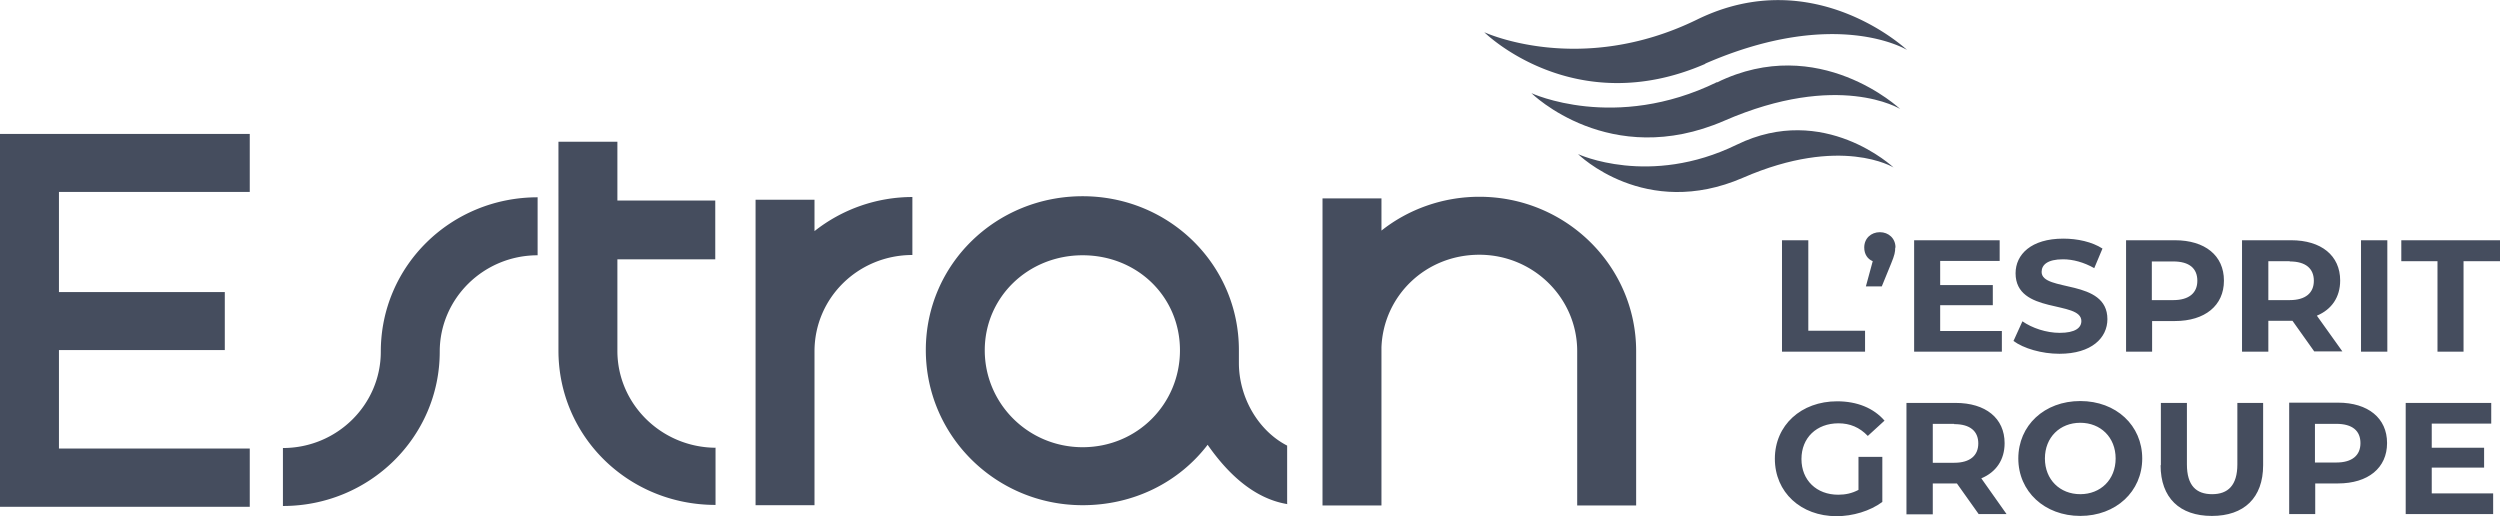 <?xml version="1.0" encoding="UTF-8"?>
<svg xmlns="http://www.w3.org/2000/svg" width="247" height="51" fill="none">
  <g clip-path="url(#a)" fill="#454D5E">
    <path d="M0 13.234v36.838h24.676v-5.755H5.824v-9.733H22.21v-5.73H5.824v-9.891h18.852v-5.729H0ZM27.953 49.992v-5.728c5.336 0 9.67-4.27 9.67-9.521 0-8.487 6.934-15.25 15.493-15.25v5.729c-5.336 0-9.67 4.27-9.67 9.52 0 8.434-6.934 15.25-15.493 15.25ZM70.695 44.21v5.676c-8.613 0-15.52-6.763-15.52-15.25V14.003h5.823v5.808h9.67v5.808h-9.67v9.044c0 5.251 4.334 9.521 9.67 9.574M74.65 49.94V19.731h5.823v3.103a15.613 15.613 0 0 1 9.67-3.369v5.729c-5.336 0-9.67 4.217-9.67 9.521v15.197h-5.824v.026ZM106.964 25.221c-5.39 0-9.67 4.138-9.67 9.389 0 5.251 4.28 9.574 9.67 9.574s9.616-4.27 9.616-9.574-4.226-9.389-9.616-9.389Zm20.234 24.586c-3.413-.557-6.014-3.183-7.883-5.862-2.844 3.713-7.313 5.968-12.351 5.968-8.56 0-15.493-6.843-15.493-15.33 0-8.486 6.934-15.196 15.493-15.196 8.559 0 15.439 6.763 15.439 15.197v1.272c0 3.422 1.923 6.71 4.767 8.169v5.729l.028.053ZM136.488 34.318V49.94h-5.824V19.6h5.824v3.183c2.6-2.069 6.013-3.342 9.669-3.342 8.56 0 15.494 6.842 15.494 15.25v15.25h-5.824V34.69c0-5.252-4.334-9.521-9.67-9.521s-9.48 4.084-9.669 9.15ZM168.477 6.285c12.974-5.648 19.936-1.352 19.936-1.352s-9.183-8.672-20.749-2.997c-11.565 5.649-21.018 1.247-21.018 1.247s8.83 8.778 21.831 3.129"></path>
    <path d="M169.641 8.115c-10.103 4.933-18.337 1.088-18.337 1.088s7.719 7.638 19.041 2.732c11.322-4.933 17.39-1.167 17.39-1.167s-8.018-7.559-18.094-2.626"></path>
    <path d="M171.592 14.295c-8.64 4.217-15.683.928-15.683.928s6.609 6.55 16.306 2.334c9.697-4.217 14.871-1.008 14.871-1.008s-6.853-6.471-15.494-2.254ZM176.061 23.736h2.6v8.938h5.607v2.069h-8.207V23.736ZM187.247 24.479c0 .398-.054.716-.406 1.565l-.921 2.254h-1.571l.677-2.493c-.514-.212-.839-.69-.839-1.353 0-.901.677-1.511 1.543-1.511.867 0 1.544.61 1.544 1.511M197.784 32.7v2.043h-8.668V23.736h8.451v2.043h-5.878v2.386h5.201v1.99h-5.201V32.7h6.095ZM198.949 33.655l.867-1.91c.948.664 2.356 1.141 3.683 1.141 1.544 0 2.14-.504 2.14-1.167 0-2.069-6.5-.636-6.5-4.72 0-1.857 1.543-3.422 4.713-3.422 1.408 0 2.844.318 3.873.981l-.813 1.936c-1.029-.583-2.112-.875-3.088-.875-1.543 0-2.112.557-2.112 1.247 0 2.015 6.5.636 6.5 4.668 0 1.83-1.543 3.42-4.74 3.42-1.76 0-3.548-.53-4.55-1.272M217.097 27.741c0-1.22-.785-1.91-2.383-1.91h-2.113v3.82h2.113c1.571 0 2.383-.716 2.383-1.91Zm2.627 0c0 2.44-1.868 3.978-4.848 3.978h-2.248v3.024h-2.573V23.736h4.821c2.98 0 4.848 1.512 4.848 3.979M226.225 25.805h-2.113v3.846h2.113c1.571 0 2.383-.716 2.383-1.91 0-1.193-.785-1.91-2.383-1.91m2.438 8.912-2.167-3.05h-2.384v3.05h-2.6V23.736h4.848c2.98 0 4.849 1.512 4.849 3.979 0 1.644-.84 2.864-2.303 3.474l2.519 3.527h-2.79l.028.027ZM235.868 23.736h-2.6v11.007h2.6V23.736ZM237.249 23.736v2.069h3.575v8.938h2.574v-8.938H247v-2.069h-9.751ZM183.618 45.139h2.356v4.455c-1.219.902-2.925 1.406-4.523 1.406-3.521 0-6.095-2.36-6.095-5.675 0-3.316 2.601-5.676 6.149-5.676 1.977 0 3.603.663 4.686 1.91l-1.652 1.511c-.813-.849-1.761-1.246-2.899-1.246-2.166 0-3.656 1.432-3.656 3.527s1.49 3.527 3.629 3.527c.705 0 1.355-.132 2.005-.477v-3.262ZM193.071 41.877h-2.112v3.845h2.112c1.571 0 2.384-.716 2.384-1.91 0-1.193-.785-1.909-2.384-1.909m2.438 8.911-2.167-3.05h-2.383v3.05h-2.601V39.808h4.849c2.979 0 4.848 1.512 4.848 3.978 0 1.645-.839 2.864-2.302 3.474l2.492 3.528h-2.763l.027.026ZM209.025 45.298c0-2.095-1.49-3.527-3.494-3.527-2.005 0-3.494 1.432-3.494 3.527s1.489 3.527 3.494 3.527c2.004 0 3.494-1.432 3.494-3.527Zm-9.616 0c0-3.262 2.573-5.675 6.122-5.675 3.548 0 6.121 2.413 6.121 5.675s-2.6 5.675-6.121 5.675c-3.522 0-6.122-2.413-6.122-5.675ZM213.494 45.961v-6.153h2.573v6.073c0 2.096.921 2.944 2.492 2.944s2.492-.875 2.492-2.944v-6.073h2.546v6.153c0 3.236-1.896 5.013-5.065 5.013-3.169 0-5.065-1.777-5.065-5.013M233.213 43.786c0-1.22-.785-1.91-2.383-1.91h-2.113v3.82h2.113c1.571 0 2.383-.716 2.383-1.91Zm2.628 0c0 2.44-1.869 3.978-4.849 3.978h-2.248v3.024h-2.573V39.782h4.821c2.98 0 4.849 1.538 4.849 3.978M237.683 39.808v10.98h8.64v-2.042h-6.067V46.2h5.173v-1.963h-5.173V41.85h5.878v-2.042h-8.451Z"></path>
  </g>
  <defs>
    <clipPath id="a">
      <path fill="#fff" d="M0 0h247v51H0z"></path>
    </clipPath>
  </defs>
</svg>
